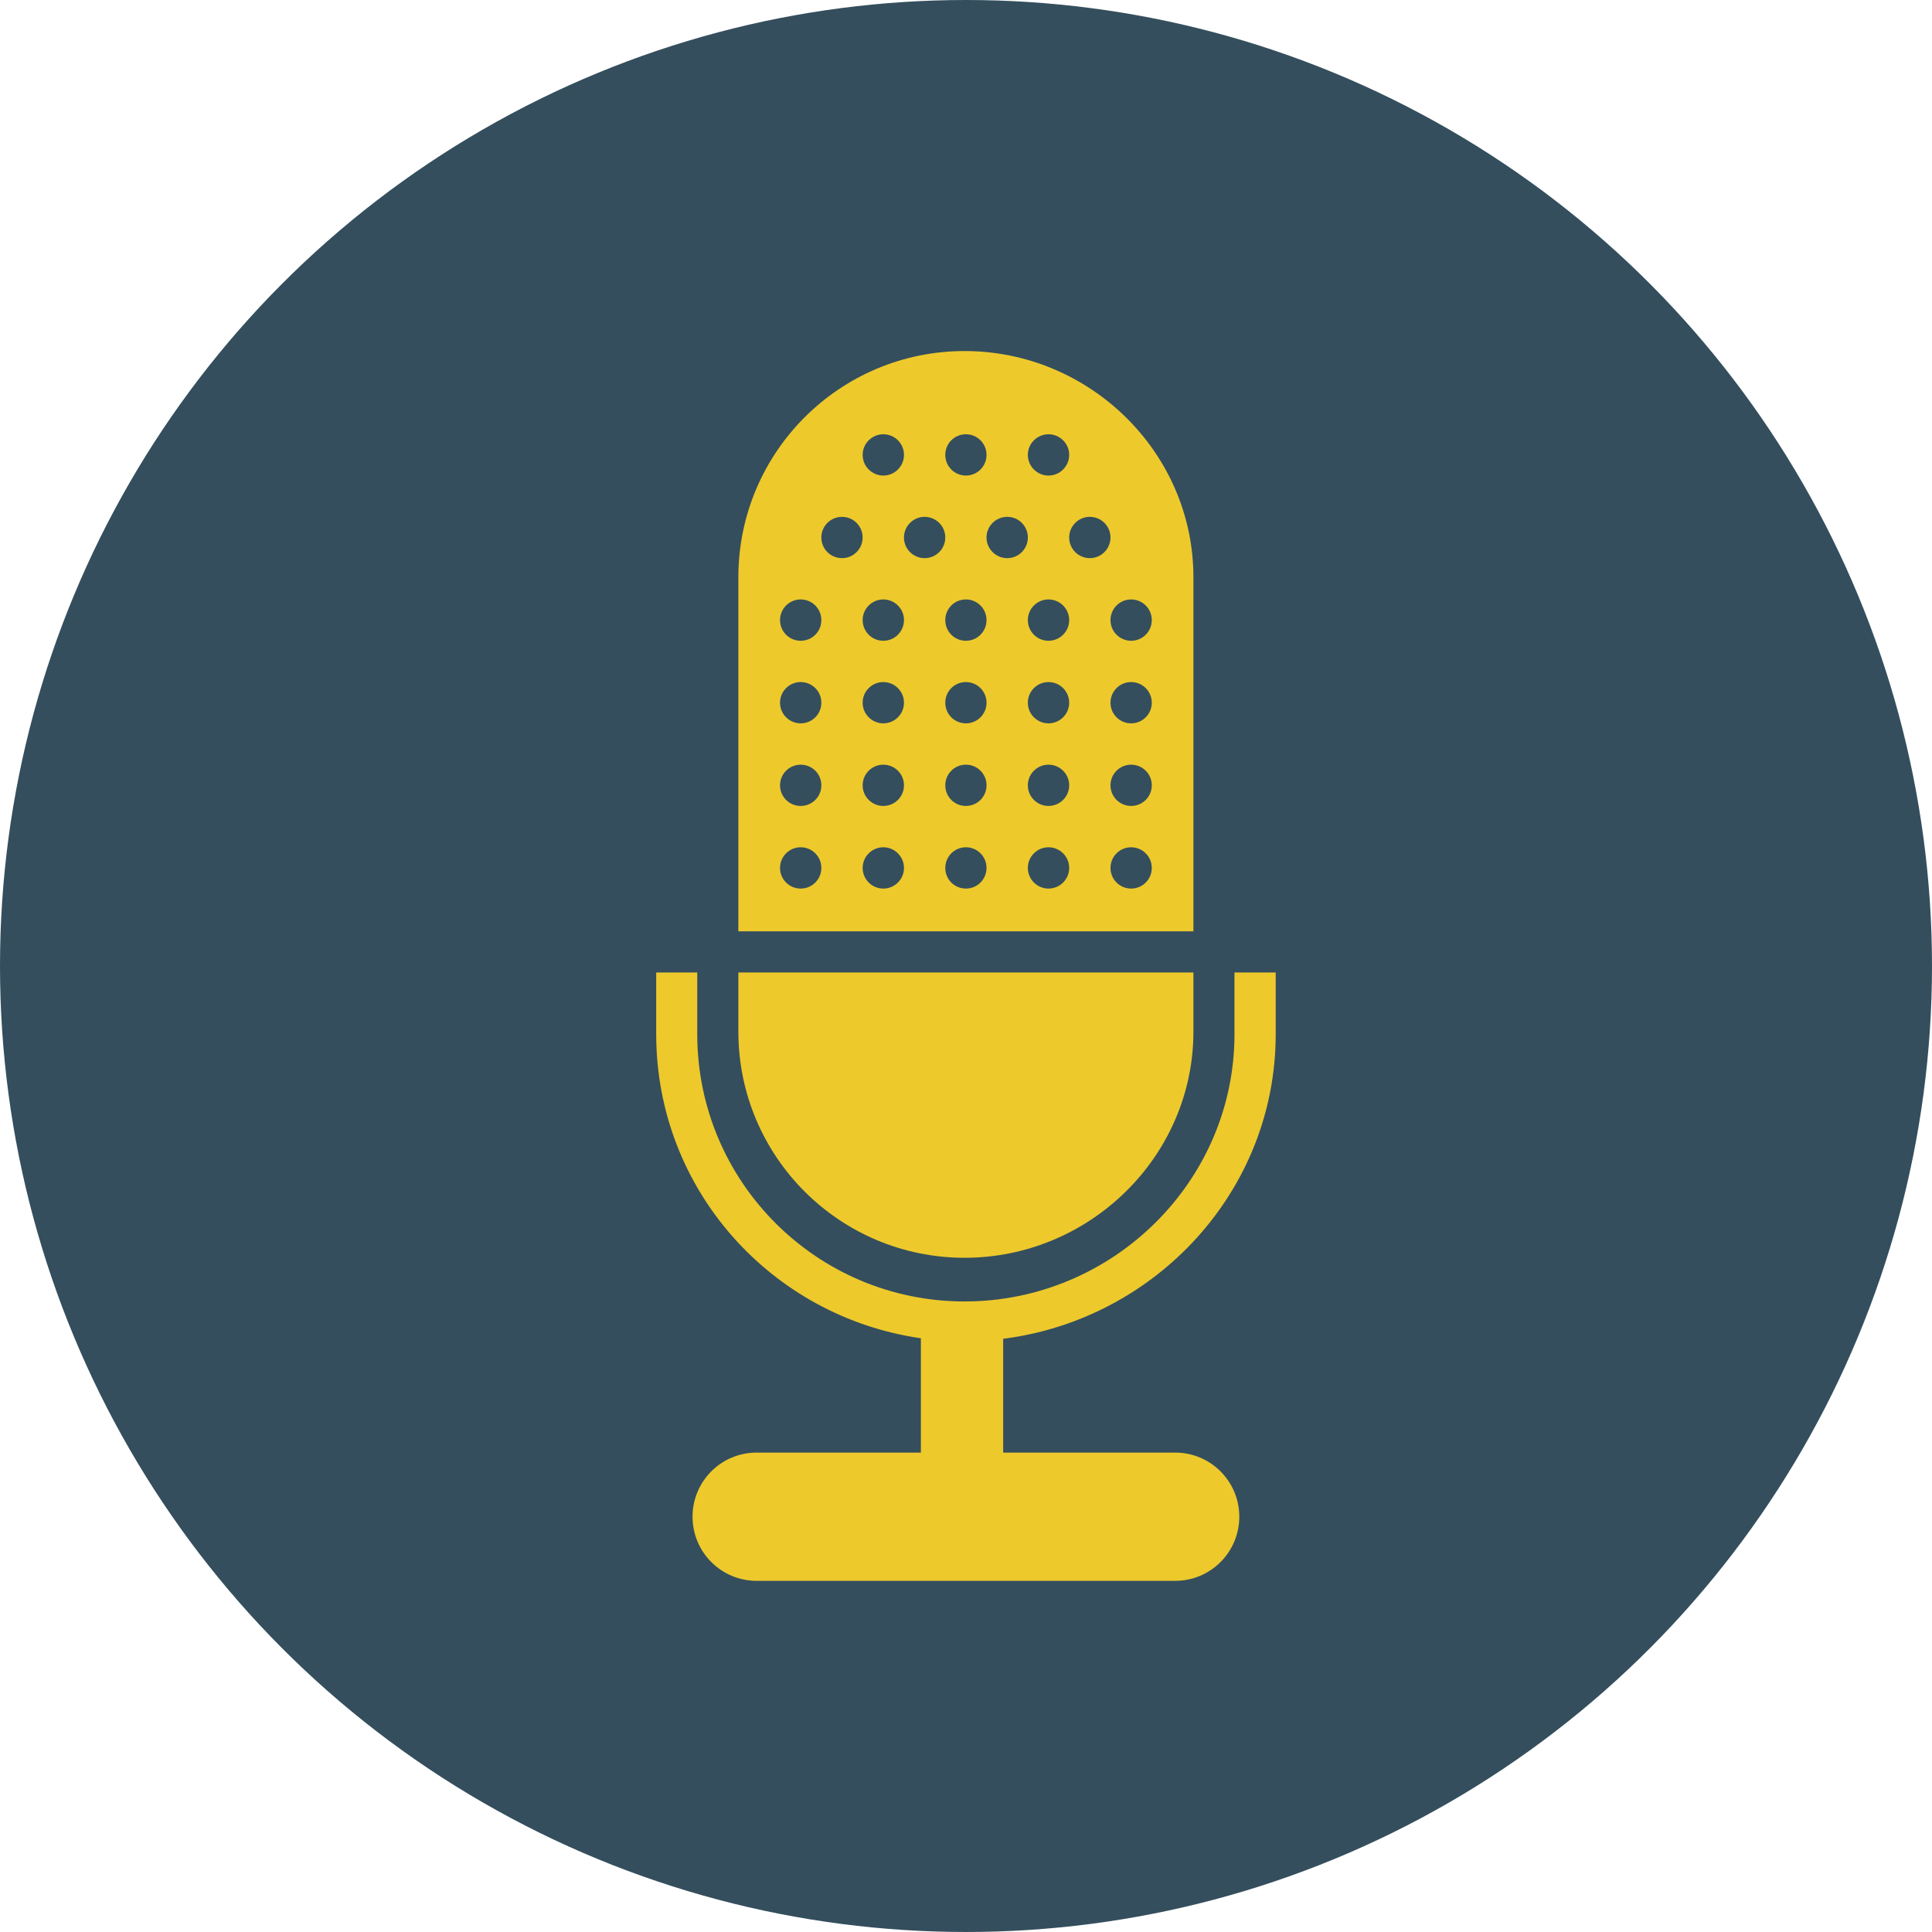<?xml version="1.0" encoding="iso-8859-1"?>
<!-- Generator: Adobe Illustrator 19.0.0, SVG Export Plug-In . SVG Version: 6.00 Build 0)  -->
<svg version="1.1" id="Layer_1" xmlns="http://www.w3.org/2000/svg" xmlns:xlink="http://www.w3.org/1999/xlink" x="0px" y="0px"
	 viewBox="0 0 473.935 473.935" style="enable-background:new 0 0 473.935 473.935;" xml:space="preserve">
<circle style="fill:#344E5D;" cx="236.967" cy="236.967" r="236.967"/>
<g>
	<path style="fill:#EDC92C;" d="M312.941,253.689v-15.132h-10.114v15.132c0,36.209-29.972,65.567-66.188,65.567h-0.03
		c-36.213,0-65.567-29.362-65.567-65.567v-15.132h-10.069v15.132c0,38.118,28.262,69.335,64.927,74.596v28.045h-40.288
		c-8.696,0-15.727,7.046-15.727,15.734c0,8.688,7.031,15.73,15.727,15.73h102.671c8.688,0,15.727-7.042,15.727-15.73
		c0-8.688-7.038-15.734-15.727-15.734h-42.196v-27.917C283.358,323.71,312.941,292.249,312.941,253.689z"/>
	<path style="fill:#EDC92C;" d="M236.623,86.114c-30.656,0-55.498,24.857-55.498,55.494v86.851h111.632v-86.851
		C292.757,110.97,267.28,86.114,236.623,86.114z M257.203,106.529c2.791,0,5.078,2.26,5.078,5.063c0,2.791-2.286,5.066-5.078,5.066
		c-2.784,0-5.066-2.275-5.066-5.066C252.137,108.792,254.415,106.529,257.203,106.529z M236.945,106.529
		c2.799,0,5.059,2.26,5.059,5.063c0,2.791-2.26,5.066-5.059,5.066c-2.821,0-5.059-2.275-5.059-5.066
		C231.886,108.792,234.124,106.529,236.945,106.529z M216.687,106.529c2.791,0,5.066,2.26,5.066,5.063
		c0,2.791-2.271,5.066-5.066,5.066s-5.07-2.275-5.07-5.066C211.613,108.792,213.892,106.529,216.687,106.529z M196.418,217.974
		c-2.806,0-5.07-2.26-5.07-5.066c0-2.788,2.264-5.066,5.07-5.066c2.806,0,5.066,2.279,5.066,5.066
		C201.484,215.714,199.224,217.974,196.418,217.974z M196.418,197.705c-2.806,0-5.07-2.26-5.07-5.059
		c0-2.803,2.264-5.063,5.07-5.063c2.806,0,5.066,2.26,5.066,5.063C201.484,195.445,199.224,197.705,196.418,197.705z
		 M196.418,177.443c-2.806,0-5.07-2.268-5.07-5.059c0-2.81,2.264-5.066,5.07-5.066c2.806,0,5.066,2.26,5.066,5.066
		C201.484,175.176,199.224,177.443,196.418,177.443z M196.418,157.185c-2.806,0-5.07-2.26-5.07-5.07c0-2.795,2.264-5.066,5.07-5.066
		c2.806,0,5.066,2.271,5.066,5.066C201.484,154.925,199.224,157.185,196.418,157.185z M206.554,136.916
		c-2.814,0-5.07-2.26-5.07-5.066c0-2.791,2.26-5.063,5.07-5.063c2.784,0,5.059,2.268,5.059,5.063
		C211.613,134.659,209.342,136.916,206.554,136.916z M216.687,217.974c-2.791,0-5.07-2.26-5.07-5.066
		c0-2.788,2.279-5.066,5.07-5.066s5.066,2.279,5.066,5.066C221.75,215.714,219.478,217.974,216.687,217.974z M216.687,197.705
		c-2.791,0-5.07-2.26-5.07-5.059c0-2.803,2.279-5.063,5.07-5.063s5.066,2.26,5.066,5.063
		C221.75,195.445,219.478,197.705,216.687,197.705z M216.687,177.443c-2.791,0-5.07-2.268-5.07-5.059c0-2.81,2.279-5.066,5.07-5.066
		s5.066,2.26,5.066,5.066C221.75,175.176,219.478,177.443,216.687,177.443z M216.687,157.185c-2.791,0-5.07-2.26-5.07-5.07
		c0-2.795,2.279-5.066,5.07-5.066s5.066,2.271,5.066,5.066C221.75,154.925,219.478,157.185,216.687,157.185z M226.808,136.916
		c-2.791,0-5.059-2.26-5.059-5.066c0-2.791,2.264-5.063,5.059-5.063c2.799,0,5.078,2.268,5.078,5.063
		C231.886,134.659,229.607,136.916,226.808,136.916z M236.945,217.974c-2.821,0-5.059-2.26-5.059-5.066
		c0-2.788,2.238-5.066,5.059-5.066c2.799,0,5.059,2.279,5.059,5.066C242,215.714,239.744,217.974,236.945,217.974z M236.945,197.705
		c-2.821,0-5.059-2.26-5.059-5.059c0-2.803,2.238-5.063,5.059-5.063c2.799,0,5.059,2.26,5.059,5.063
		C242,195.445,239.744,197.705,236.945,197.705z M236.945,177.443c-2.821,0-5.059-2.268-5.059-5.059c0-2.81,2.238-5.066,5.059-5.066
		c2.799,0,5.059,2.26,5.059,5.066C242,175.176,239.744,177.443,236.945,177.443z M236.945,157.185c-2.821,0-5.059-2.26-5.059-5.07
		c0-2.795,2.238-5.066,5.059-5.066c2.799,0,5.059,2.271,5.059,5.066C242,154.925,239.744,157.185,236.945,157.185z M247.081,136.916
		c-2.799,0-5.078-2.26-5.078-5.066c0-2.791,2.279-5.063,5.078-5.063s5.059,2.268,5.059,5.063
		C252.137,134.659,249.88,136.916,247.081,136.916z M257.203,217.974c-2.784,0-5.066-2.26-5.066-5.066
		c0-2.788,2.279-5.066,5.066-5.066c2.791,0,5.078,2.279,5.078,5.066C262.281,215.714,259.994,217.974,257.203,217.974z
		 M257.203,197.705c-2.784,0-5.066-2.26-5.066-5.059c0-2.803,2.279-5.063,5.066-5.063c2.791,0,5.078,2.26,5.078,5.063
		C262.281,195.445,259.994,197.705,257.203,197.705z M257.203,177.443c-2.784,0-5.066-2.268-5.066-5.059
		c0-2.81,2.279-5.066,5.066-5.066c2.791,0,5.078,2.26,5.078,5.066C262.281,175.176,259.994,177.443,257.203,177.443z
		 M257.203,157.185c-2.784,0-5.066-2.26-5.066-5.07c0-2.795,2.279-5.066,5.066-5.066c2.791,0,5.078,2.271,5.078,5.066
		C262.281,154.925,259.994,157.185,257.203,157.185z M267.34,136.916c-2.799,0-5.059-2.26-5.059-5.066
		c0-2.791,2.26-5.063,5.059-5.063s5.07,2.268,5.07,5.063C272.41,134.659,270.138,136.916,267.34,136.916z M277.476,217.974
		c-2.791,0-5.066-2.26-5.066-5.066c0-2.788,2.271-5.066,5.066-5.066c2.799,0,5.066,2.279,5.066,5.066
		C282.539,215.714,280.275,217.974,277.476,217.974z M277.476,197.705c-2.791,0-5.066-2.26-5.066-5.059
		c0-2.803,2.271-5.063,5.066-5.063c2.799,0,5.066,2.26,5.066,5.063C282.539,195.445,280.275,197.705,277.476,197.705z
		 M277.476,177.443c-2.791,0-5.066-2.268-5.066-5.059c0-2.81,2.271-5.066,5.066-5.066c2.799,0,5.066,2.26,5.066,5.066
		C282.539,175.176,280.275,177.443,277.476,177.443z M277.476,157.185c-2.791,0-5.066-2.26-5.066-5.07
		c0-2.795,2.271-5.066,5.066-5.066c2.799,0,5.066,2.271,5.066,5.066C282.539,154.925,280.275,157.185,277.476,157.185z"/>
	<path style="fill:#EDC92C;" d="M236.623,308.544c30.656,0,56.134-24.857,56.134-55.494v-14.492H181.125v14.492
		C181.125,283.691,205.963,308.544,236.623,308.544z"/>
</g>
<g>
</g>
<g>
</g>
<g>
</g>
<g>
</g>
<g>
</g>
<g>
</g>
<g>
</g>
<g>
</g>
<g>
</g>
<g>
</g>
<g>
</g>
<g>
</g>
<g>
</g>
<g>
</g>
<g>
</g>
</svg>
